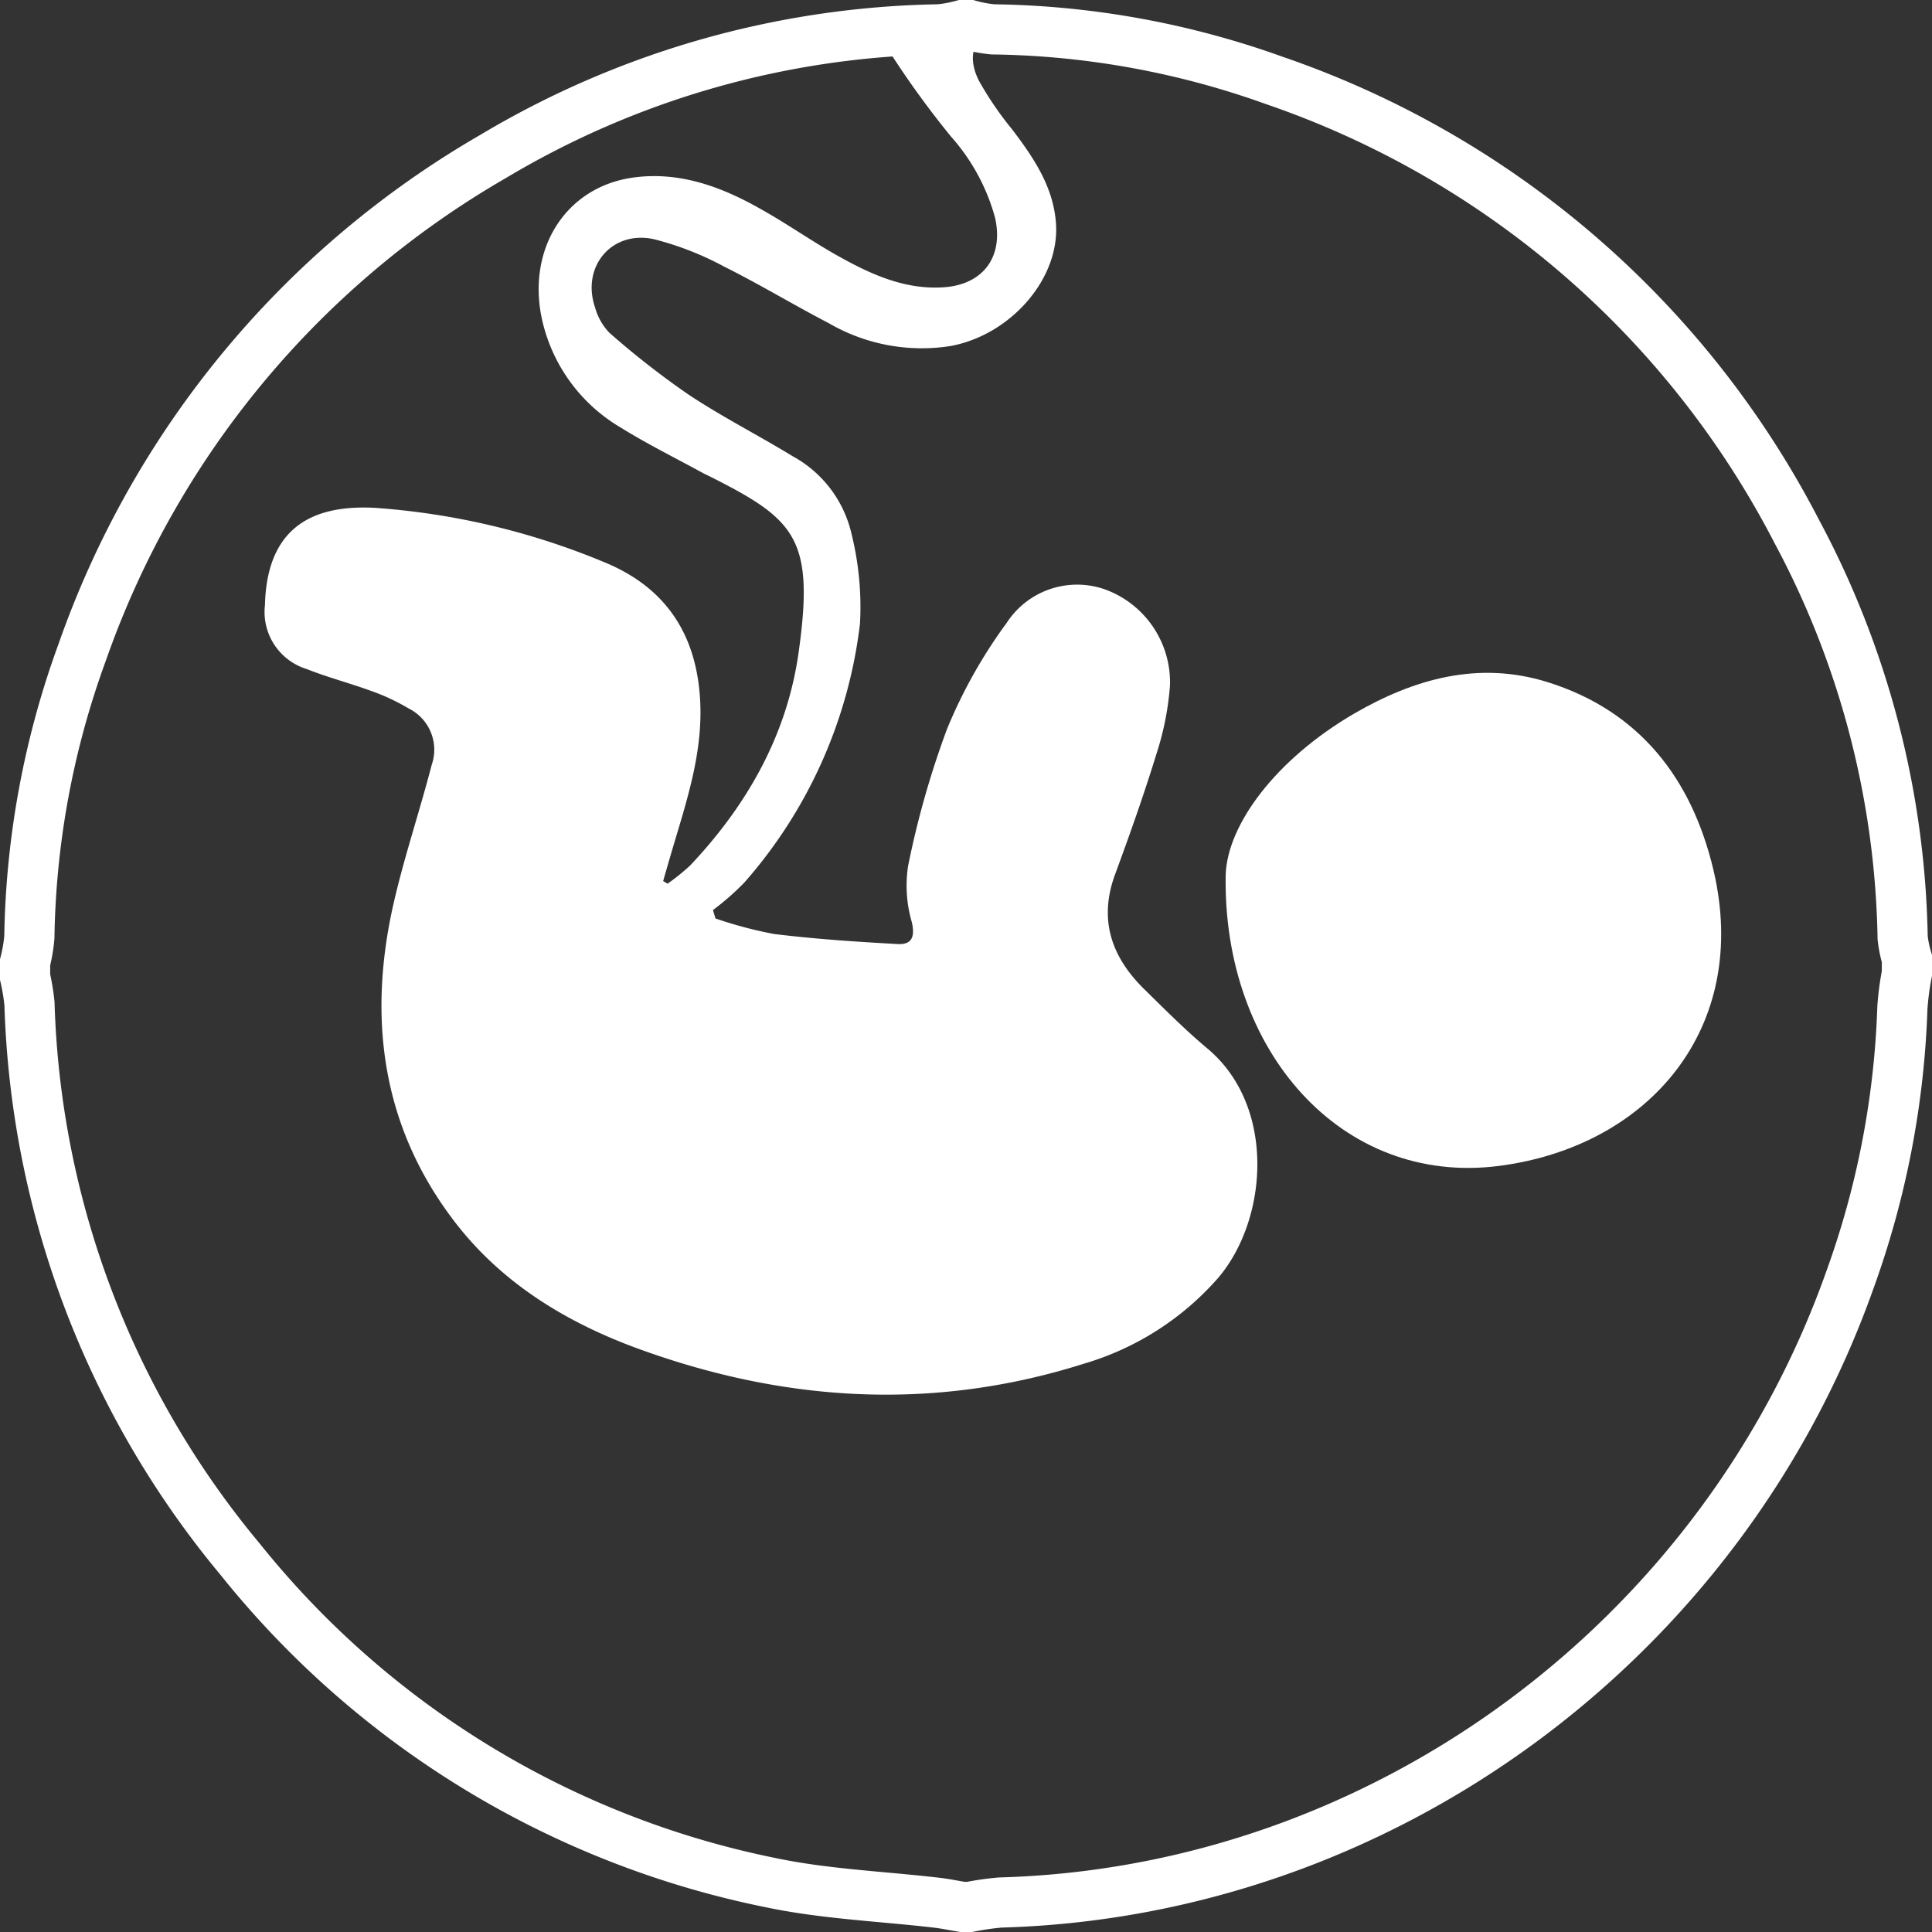 <svg xmlns="http://www.w3.org/2000/svg" viewBox="0 0 154 154"><rect x="0" y="0" width="154" height="154" fill="#333333" stroke="none"/><defs><style>.cls-1{fill:none;stroke:#fff;stroke-miterlimit:10;stroke-width:4px;}.cls-2{fill:#fff;}</style></defs><g id="Layer_2" data-name="Layer 2"><g id="Layer_1-2" data-name="Layer 1"><path class="cls-1" d="M152,76.41v1.18a22.76,22.76,0,0,0-.36,2.72,70.48,70.48,0,0,1-4.18,21.7c-10.23,28.86-37.39,48.8-67.73,49.64a22.39,22.39,0,0,0-2.44.35h-.58c-.67-.11-1.33-.25-2-.33-4.44-.52-8.95-.69-13.31-1.61a72.6,72.6,0,0,1-42.24-25.75A72.56,72.56,0,0,1,2.35,80,17.35,17.35,0,0,0,2,77.88V76.71a12.75,12.75,0,0,0,.34-2A69.09,69.09,0,0,1,6.55,52,73.78,73.78,0,0,1,39.29,12.48,71.54,71.54,0,0,1,74.86,2.34,10.92,10.92,0,0,0,76.71,2h.58a10.92,10.92,0,0,0,1.85.34A68.86,68.86,0,0,1,101.6,6.42a73.82,73.82,0,0,1,41.62,35.94,71.12,71.12,0,0,1,8.44,32.37A9.1,9.1,0,0,0,152,76.41Z"/><path class="cls-2" d="M80.73,2.34c-2.93-.16-3.88,1.83-2.67,4.15a26.91,26.91,0,0,0,2.63,3.84c1.7,2.24,3.27,4.55,3.48,7.45.33,4.42-3.6,8.91-8.39,9.8a14.75,14.75,0,0,1-9.72-1.82c-2.81-1.46-5.53-3.11-8.36-4.52a24.39,24.39,0,0,0-5.56-2.17c-3.38-.75-5.83,2.2-4.7,5.46a4.7,4.7,0,0,0,1.14,2,67.52,67.52,0,0,0,6.3,4.92c2.68,1.78,5.56,3.24,8.31,4.92a9.46,9.46,0,0,1,4.67,6.12,24.3,24.3,0,0,1,.69,7.22,38,38,0,0,1-9.23,20.65,20.9,20.9,0,0,1-2.49,2.18l.2.67a33,33,0,0,0,4.68,1.24c3.27.4,6.56.62,9.85.8,1.12.06,1.39-.57,1.12-1.75a10.39,10.39,0,0,1-.3-4.45,72,72,0,0,1,3.1-10.92,39.84,39.84,0,0,1,4.77-8.49A6.69,6.69,0,0,1,88.13,47a7.88,7.88,0,0,1,5.13,7.62A23,23,0,0,1,92.21,60c-1,3.26-2.14,6.48-3.32,9.68-1.34,3.62-.3,6.6,2.32,9.17,1.64,1.61,3.26,3.24,5,4.7,5.52,4.58,4.88,13.62.9,18.3a22.74,22.74,0,0,1-10.71,6.85c-12,3.8-23.86,3.07-35.57-1.21-5.62-2.06-10.69-5.12-14.43-9.9-5.86-7.51-7.1-16.09-5.11-25.21.85-3.84,2.13-7.59,3.12-11.41a3.67,3.67,0,0,0-1.84-4.5,16.44,16.44,0,0,0-3-1.4c-1.69-.62-3.44-1.07-5.12-1.74a4.76,4.76,0,0,1-3.33-5.11c.16-6.22,3.83-8,8.76-7.74a58,58,0,0,1,18.28,4.33c5.06,2.07,7.53,6,7.67,11.56.09,3.9-1.1,7.5-2.18,11.14-.27.91-.53,1.81-.79,2.72l.35.21A17.58,17.58,0,0,0,55,69c4.54-4.8,7.72-10.39,8.65-16.94,1.3-9.18-.26-10.66-7.14-14.12l-.4-.19c-2.22-1.22-4.5-2.34-6.65-3.68a13.36,13.36,0,0,1-6.09-7.94c-1.65-5.92,1.55-11.31,7.28-12,3.63-.45,6.94.8,10,2.54,2.17,1.21,4.2,2.66,6.38,3.86,2.53,1.4,5.18,2.57,8.18,2.37,3.17-.21,4.8-2.44,4.11-5.53a16.08,16.08,0,0,0-3.52-6.49,72.93,72.93,0,0,1-4.57-6.25c-1.2-1.92-1.07-2-3.38-1.7"/><path class="cls-2" d="M97.7,69.72c.14-4,4-9.2,10.24-12.84,4.8-2.78,9.92-4.22,15.41-2.51,7.36,2.3,11.5,7.72,13.22,14.94,3,12.62-5.14,22.1-17.12,23.63C106.91,94.53,97.44,83.72,97.7,69.72Z"/></g></g></svg>